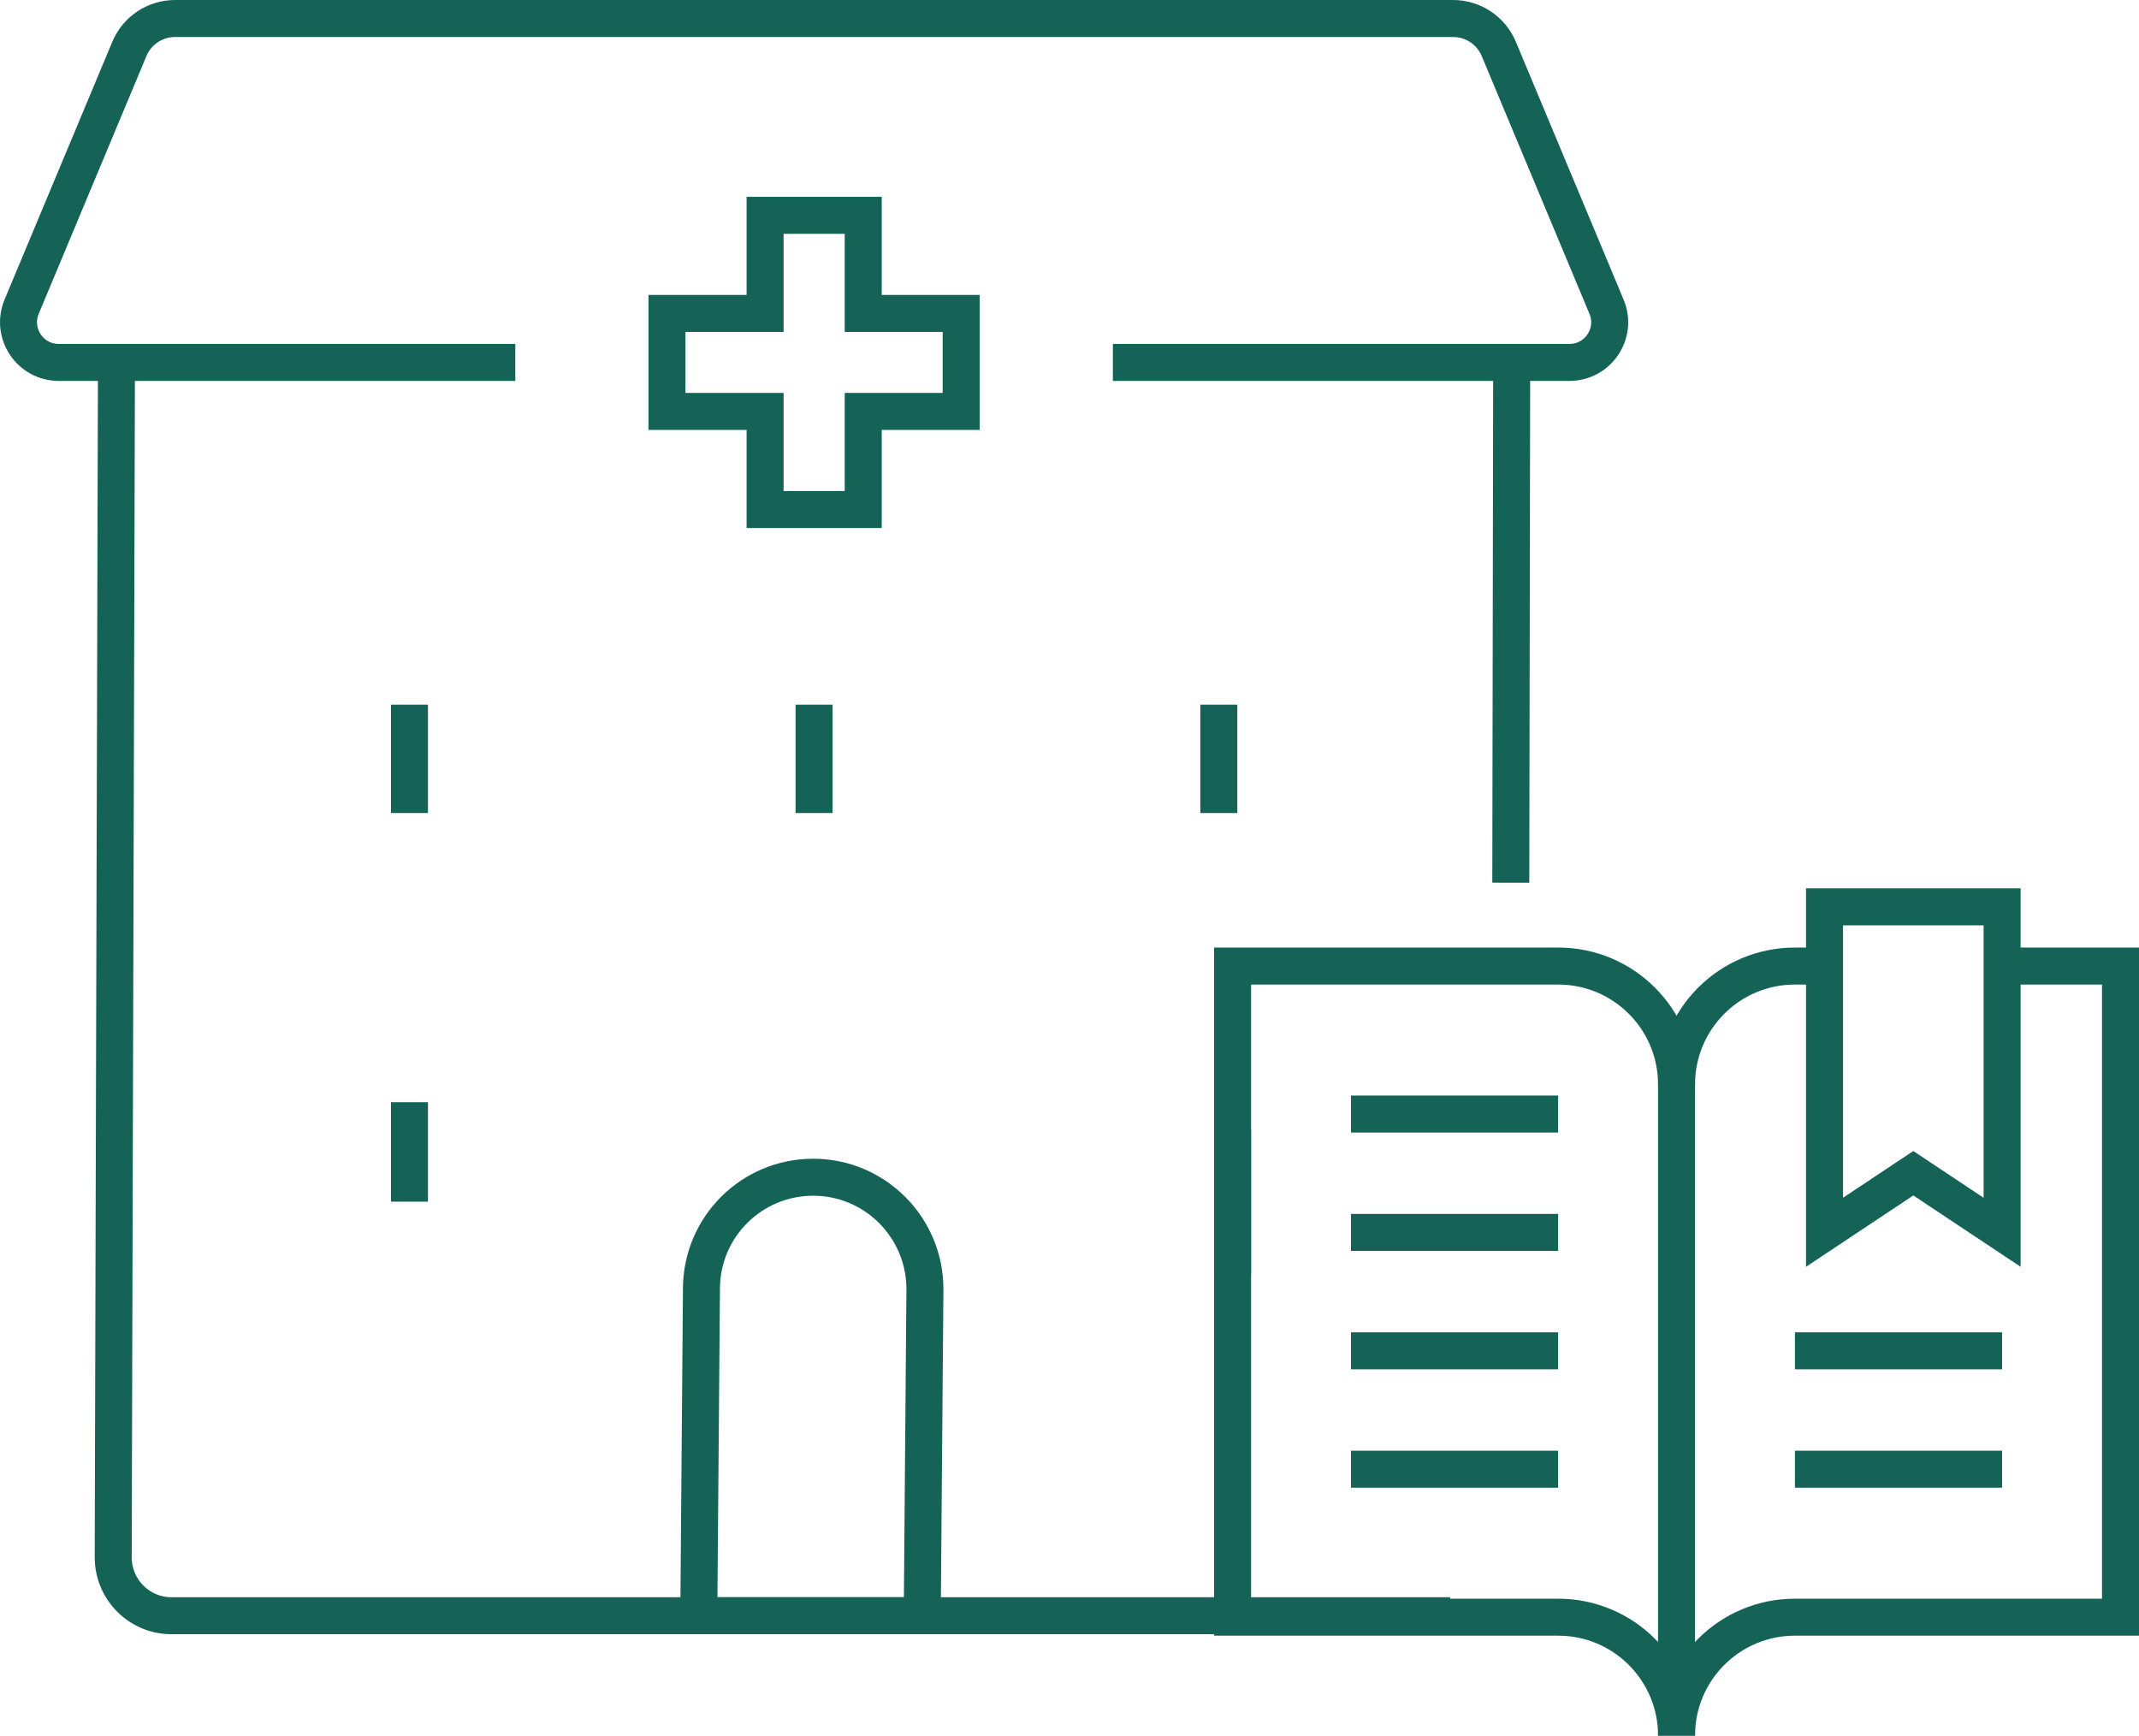 <?xml version="1.0" encoding="UTF-8"?><svg id="Layer_2" xmlns="http://www.w3.org/2000/svg" viewBox="0 0 144.54 117.28"><defs><style>.cls-1{fill:none;stroke:#156356;stroke-miterlimit:10;stroke-width:2.5px;}</style></defs><g id="Content"><g id="HEADER"><g><line class="cls-1" x1="83.29" y1="86.1" x2="83.29" y2="76.3"/><line class="cls-1" x1="27.67" y1="81.2" x2="27.67" y2="74.48"/><line class="cls-1" x1="82.36" y1="54.94" x2="82.36" y2="47.62"/><line class="cls-1" x1="27.67" y1="54.94" x2="27.67" y2="47.62"/><line class="cls-1" x1="55.01" y1="54.94" x2="55.01" y2="47.62"/><path class="cls-1" d="M34.82,24.49H3.97c-1.94,0-3.25-1.97-2.51-3.76L8.74,3.31c.52-1.25,1.74-2.06,3.09-2.06H98.19c1.35,0,2.57,.81,3.09,2.06l7.28,17.42c.75,1.79-.57,3.76-2.51,3.76h-30.85"/><line class="cls-1" x1="102.09" y1="59.65" x2="102.15" y2="24.49"/><path class="cls-1" d="M7.87,24.49l-.22,80.74c0,2.18,1.76,3.95,3.93,3.95H97.99"/><path class="cls-1" d="M62.32,109.18h-15.1l.18-22.14c.03-4.15,3.4-7.49,7.55-7.49h0c4.19,0,7.58,3.42,7.55,7.61l-.18,22.02Z"/><polygon class="cls-1" points="58.33 21.18 58.33 14.55 51.7 14.55 51.7 21.18 45.07 21.18 45.07 27.8 51.7 27.8 51.7 34.43 58.33 34.43 58.33 27.8 64.95 27.8 64.95 21.18 58.33 21.18"/><path id="layer2" class="cls-1" d="M105.29,109.28c4.42,0,8,3.58,8,8v-44c0-4.42-3.58-8-8-8h-22v44h22Z"/><path id="layer2-2" class="cls-1" d="M135.29,65.28h8v44h-22c-4.42,0-8,3.58-8,8"/><path id="layer2-3" class="cls-1" d="M113.29,73.28c0-4.42,3.58-8,8-8h2"/><polygon id="layer1" class="cls-1" points="135.29 83.27 129.29 79.28 123.29 83.27 123.29 61.28 135.29 61.28 135.29 83.27"/><line id="layer1-2" class="cls-1" x1="91.29" y1="75.28" x2="105.29" y2="75.28"/><line id="layer1-3" class="cls-1" x1="91.29" y1="83.28" x2="105.29" y2="83.28"/><line id="layer1-4" class="cls-1" x1="91.29" y1="91.28" x2="105.29" y2="91.28"/><line id="layer1-5" class="cls-1" x1="91.29" y1="99.28" x2="105.29" y2="99.28"/><line id="layer1-6" class="cls-1" x1="121.29" y1="91.28" x2="135.29" y2="91.28"/><line id="layer1-7" class="cls-1" x1="121.29" y1="99.28" x2="135.29" y2="99.28"/></g></g></g></svg>